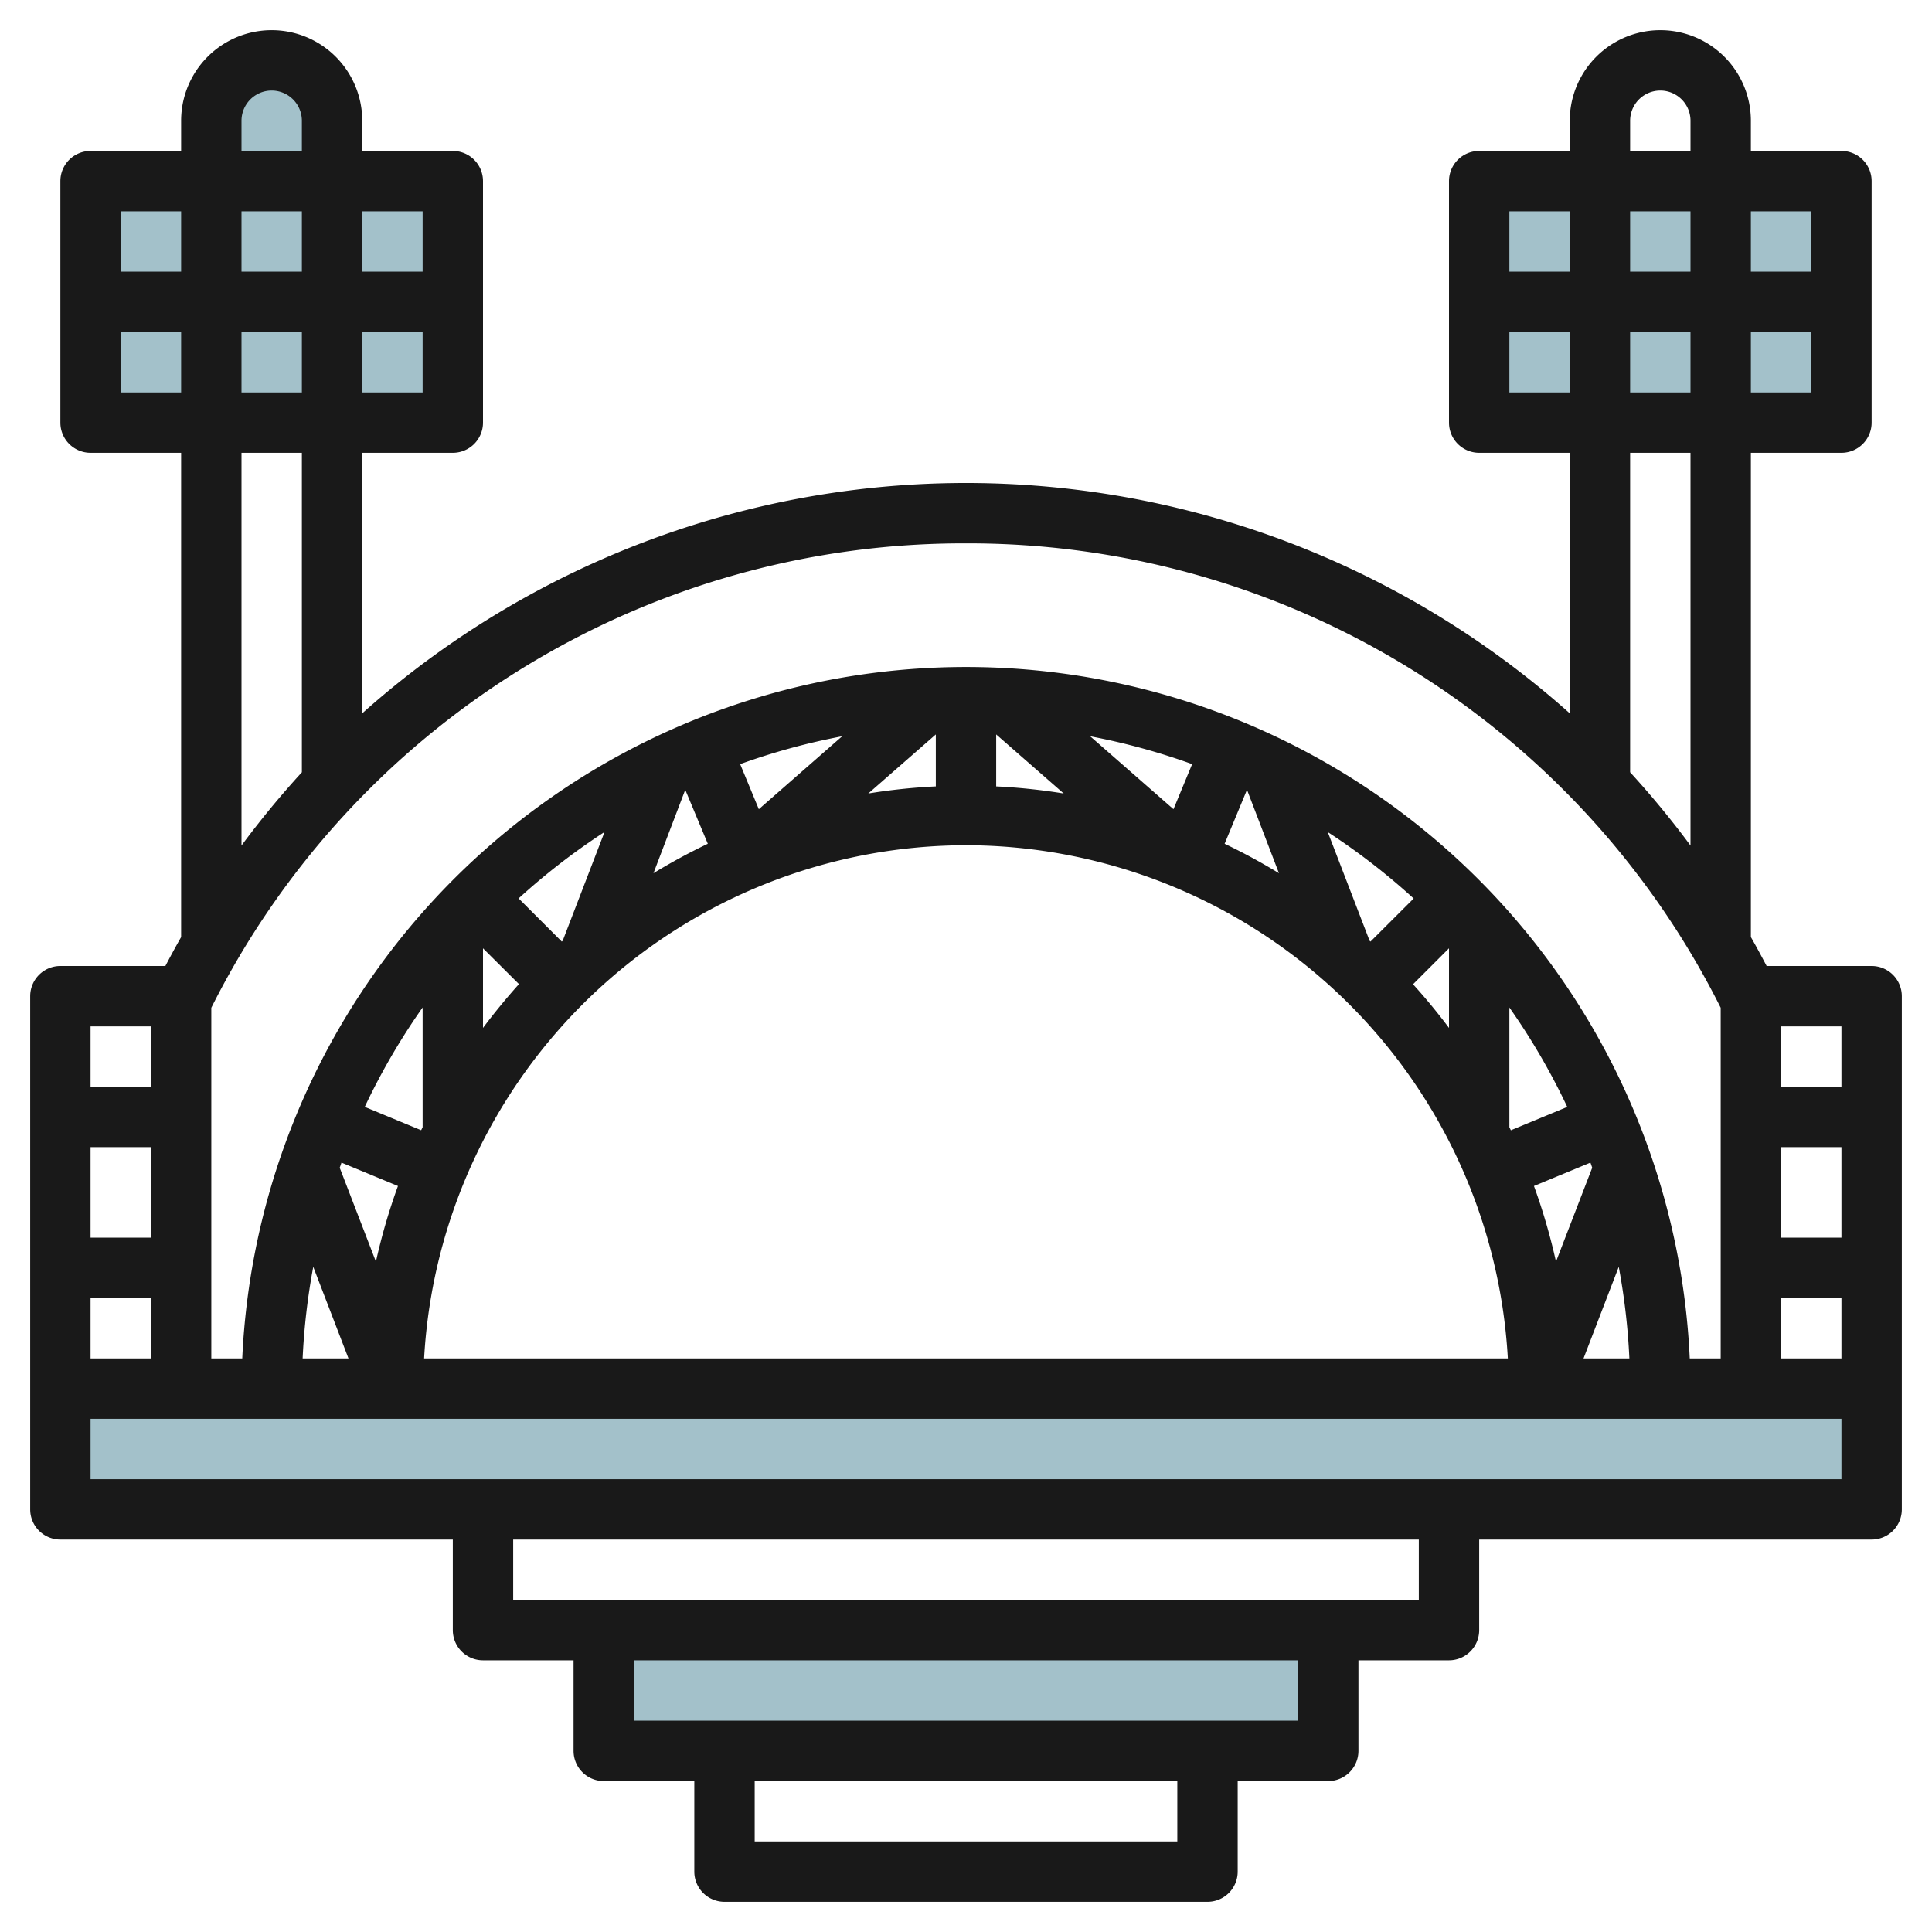 <svg id="Layer_3" height="512" viewBox="0 0 64 64" width="512" xmlns="http://www.w3.org/2000/svg" data-name="Layer 3"><g fill="#a3c1ca"><path d="m15 14v-8h-4v-2a2 2 0 0 0 -4 0v2h-4v8z"/><path d="m2 46h60v4h-60z"/><path d="m20 54h24v4h-24z"/><path d="m61 14v-8h-12v8h4z"/></g><path d="m62 32h-3.478c-.17-.322-.341-.644-.522-.958v-16.042h3a1 1 0 0 0 1-1v-8a1 1 0 0 0 -1-1h-3v-1a3 3 0 0 0 -6 0v1h-3a1 1 0 0 0 -1 1v8a1 1 0 0 0 1 1h3v8.63a30.027 30.027 0 0 0 -40 0v-8.63h3a1 1 0 0 0 1-1v-8a1 1 0 0 0 -1-1h-3v-1a3 3 0 0 0 -6 0v1h-3a1 1 0 0 0 -1 1v8a1 1 0 0 0 1 1h3v16.043c-.18.314-.352.635-.522.957h-3.478a1 1 0 0 0 -1 1v17a1 1 0 0 0 1 1h13v3a1 1 0 0 0 1 1h3v3a1 1 0 0 0 1 1h3v3a1 1 0 0 0 1 1h16a1 1 0 0 0 1-1v-3h3a1 1 0 0 0 1-1v-3h3a1 1 0 0 0 1-1v-3h13a1 1 0 0 0 1-1v-17a1 1 0 0 0 -1-1zm-1 9h-2v-3h2zm-2 2h2v2h-2zm2-9v2h-2v-2zm-5-27v2h-2v-2zm0 4v2h-2v-2zm2 2v-2h2v2zm2-4h-2v-2h2zm-6-5a1 1 0 0 1 2 0v1h-2zm-2 3v2h-2v-2zm-2 4h2v2h-2zm6 4v13.01a30.274 30.274 0 0 0 -2-2.428v-10.582zm-24 3a27.87 27.87 0 0 1 25 15.383v11.617h-1.025a24 24 0 0 0 -47.95 0h-1.025v-11.616a27.869 27.869 0 0 1 25-15.384zm-20.687 20.514 1.87.774a19.929 19.929 0 0 0 -.73 2.506l-1.2-3.112c.023-.056.04-.113.06-.168zm5.878-5.914q-.628.7-1.191 1.451v-2.637zm13.809-6.549a19.819 19.819 0 0 0 -2.237.235l2.237-1.957zm2-1.722 2.237 1.957a19.819 19.819 0 0 0 -2.237-.235zm15 7.085v2.637q-.562-.752-1.191-1.446zm4.744 7.268-1.2 3.112a19.929 19.929 0 0 0 -.73-2.506l1.87-.774c.023.055.04.112.06.168zm-2.695-1.24-.049-.102v-3.966a22.11 22.11 0 0 1 1.917 3.294zm-4.649-6.251-.03-.027-1.386-3.6a22.094 22.094 0 0 1 2.846 2.2zm-3.033-2.265a19.93 19.93 0 0 0 -1.8-.975l.741-1.788zm-3.494-2.12-2.76-2.416a21.914 21.914 0 0 1 3.378.923zm-13.736 0-.618-1.493a21.914 21.914 0 0 1 3.378-.923zm-1.69 1.145a19.93 19.93 0 0 0 -1.8.975l1.053-2.763zm-4.807 3.213-.03.027-1.43-1.43a22.094 22.094 0 0 1 2.846-2.2zm-4.64 6.176c-.016.034-.033.068-.049.1l-1.868-.773a22.11 22.11 0 0 1 1.917-3.293zm-3.623 4.626 1.167 3.034h-1.519a22.091 22.091 0 0 1 .352-3.034zm21.623-13.966a18.006 18.006 0 0 1 17.949 17h-35.9a18.006 18.006 0 0 1 17.951-17zm21.623 13.966a22.091 22.091 0 0 1 .352 3.034h-1.519zm-48.623-.966h-2v-3h2zm0 2v2h-2v-2zm5-36v2h-2v-2zm0 4v2h-2v-2zm2 2v-2h2v2zm2-4h-2v-2h2zm-6-5a1 1 0 0 1 2 0v1h-2zm-2 3v2h-2v-2zm-2 4h2v2h-2zm4 4h2v10.583a30.083 30.083 0 0 0 -2 2.427zm-3 19v2h-2v-2zm34 27h-14v-2h14zm4-4h-22v-2h22zm4-4h-30v-2h30zm14-4h-58v-2h58z" fill="#191919"/></svg>